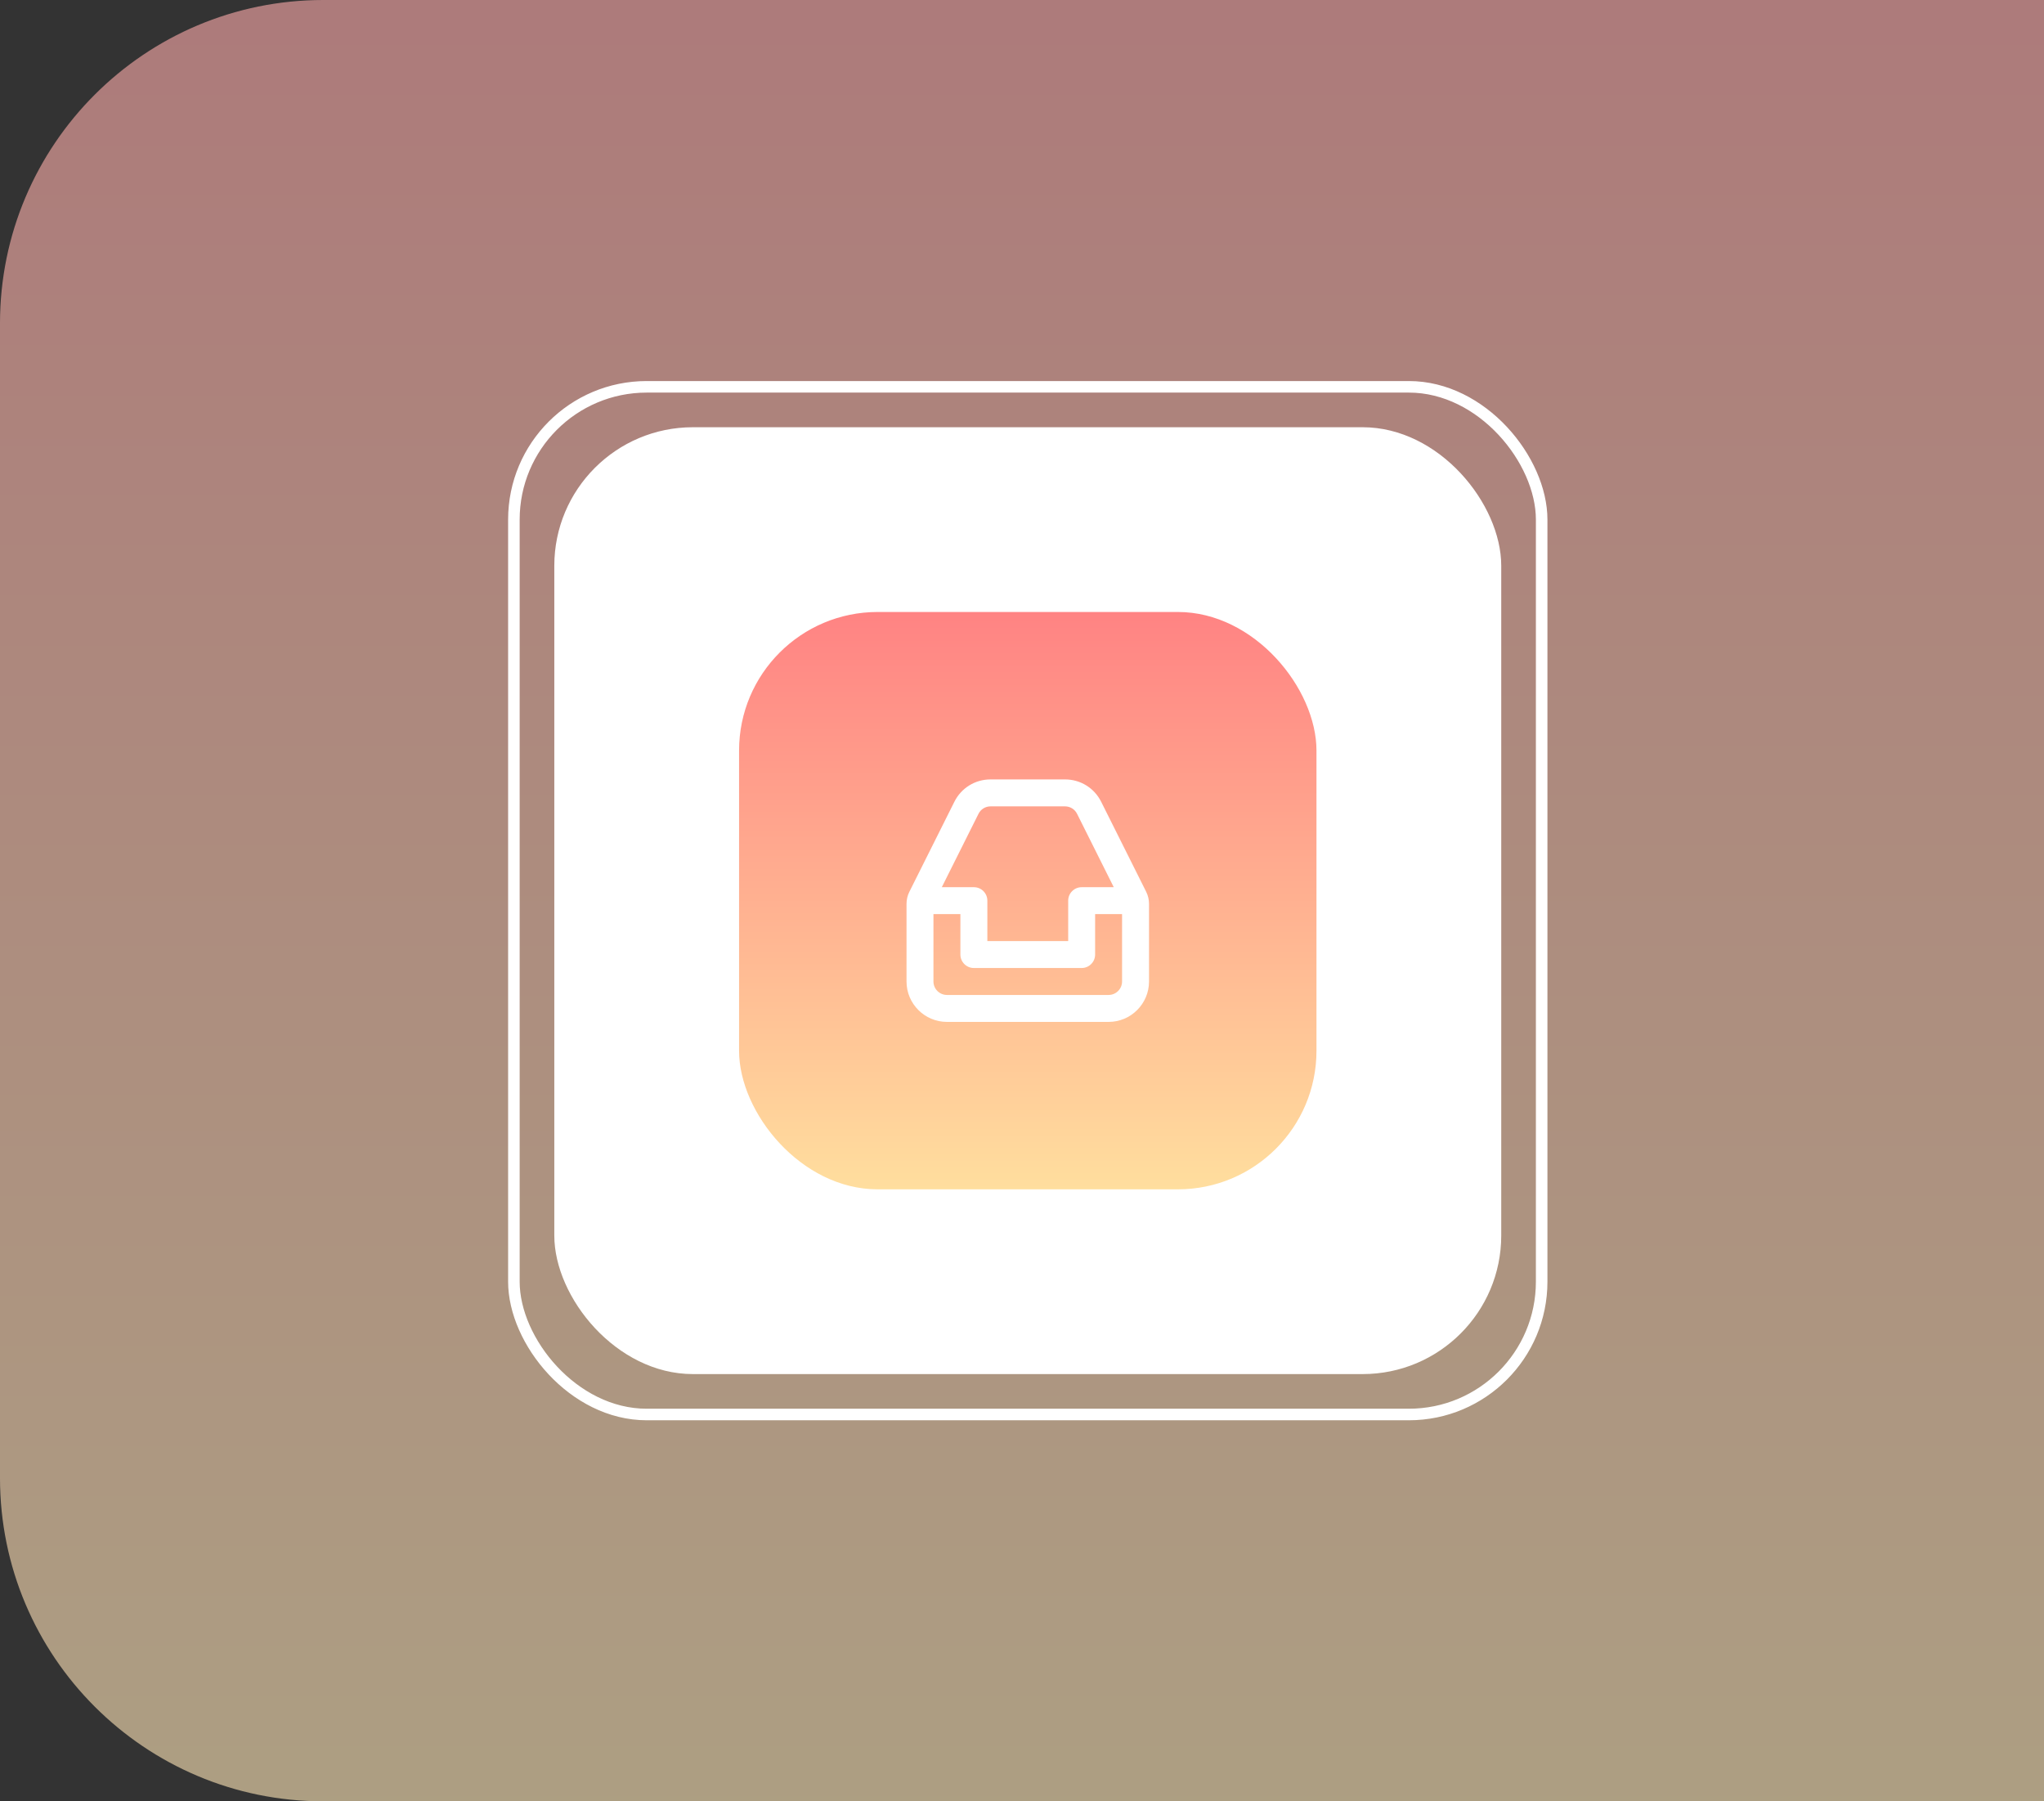 <svg width="177" height="156" viewBox="0 0 177 156" fill="none" xmlns="http://www.w3.org/2000/svg">
<rect x="0" y="0" width="177" height="156" fill="#333333" stroke="none"/>
<path d="M0 28C0 12.536 12.536 0 28 0H177V156H28C12.536 156 0 143.464 0 128V28Z" fill="url(#paint0_linear_18584_4202)" fill-opacity="0.6"/>
<rect x="44.5" y="33.5" width="89" height="89" rx="11.5" stroke="white"/>
<rect x="48" y="37" width="82" height="82" rx="12" fill="white"/>
<rect x="64" y="53" width="50" height="50" rx="12" fill="url(#paint1_linear_18584_4202)"/>
<path fill-rule="evenodd" clip-rule="evenodd" d="M95.999 86.166H81.999C81.356 86.166 80.832 85.643 80.832 84.999V79.166H83.165V82.666C83.165 83.311 83.688 83.833 84.332 83.833H93.665C94.309 83.833 94.832 83.311 94.832 82.666V79.166H97.165V84.999C97.165 85.643 96.641 86.166 95.999 86.166ZM84.733 70.479C84.931 70.081 85.331 69.834 85.776 69.834H92.225C92.669 69.834 93.07 70.081 93.268 70.479L96.446 76.834H93.667C93.023 76.834 92.5 77.356 92.5 78.001V81.501H85.5V78.001C85.5 77.356 84.978 76.834 84.334 76.834H81.555L84.733 70.479ZM99.254 77.232L95.355 69.434C94.759 68.242 93.559 67.5 92.225 67.5H85.775C84.441 67.5 83.241 68.242 82.645 69.434L78.746 77.232C78.585 77.554 78.5 77.916 78.5 78.275V85C78.5 86.93 80.07 88.5 82 88.5H96C97.93 88.5 99.5 86.93 99.5 85V78.275C99.5 77.916 99.415 77.554 99.254 77.232Z" fill="white"/>
<defs>
<linearGradient id="paint0_linear_18584_4202" x1="88.5" y1="0" x2="88.5" y2="156" gradientUnits="userSpaceOnUse">
<stop stop-color="#FFABAB"/>
<stop offset="1" stop-color="#FFE7B8"/>
</linearGradient>
<linearGradient id="paint1_linear_18584_4202" x1="89" y1="53" x2="89" y2="103" gradientUnits="userSpaceOnUse">
<stop stop-color="#FF8383"/>
<stop offset="1" stop-color="#FFDE9E"/>
</linearGradient>
</defs>
</svg>
